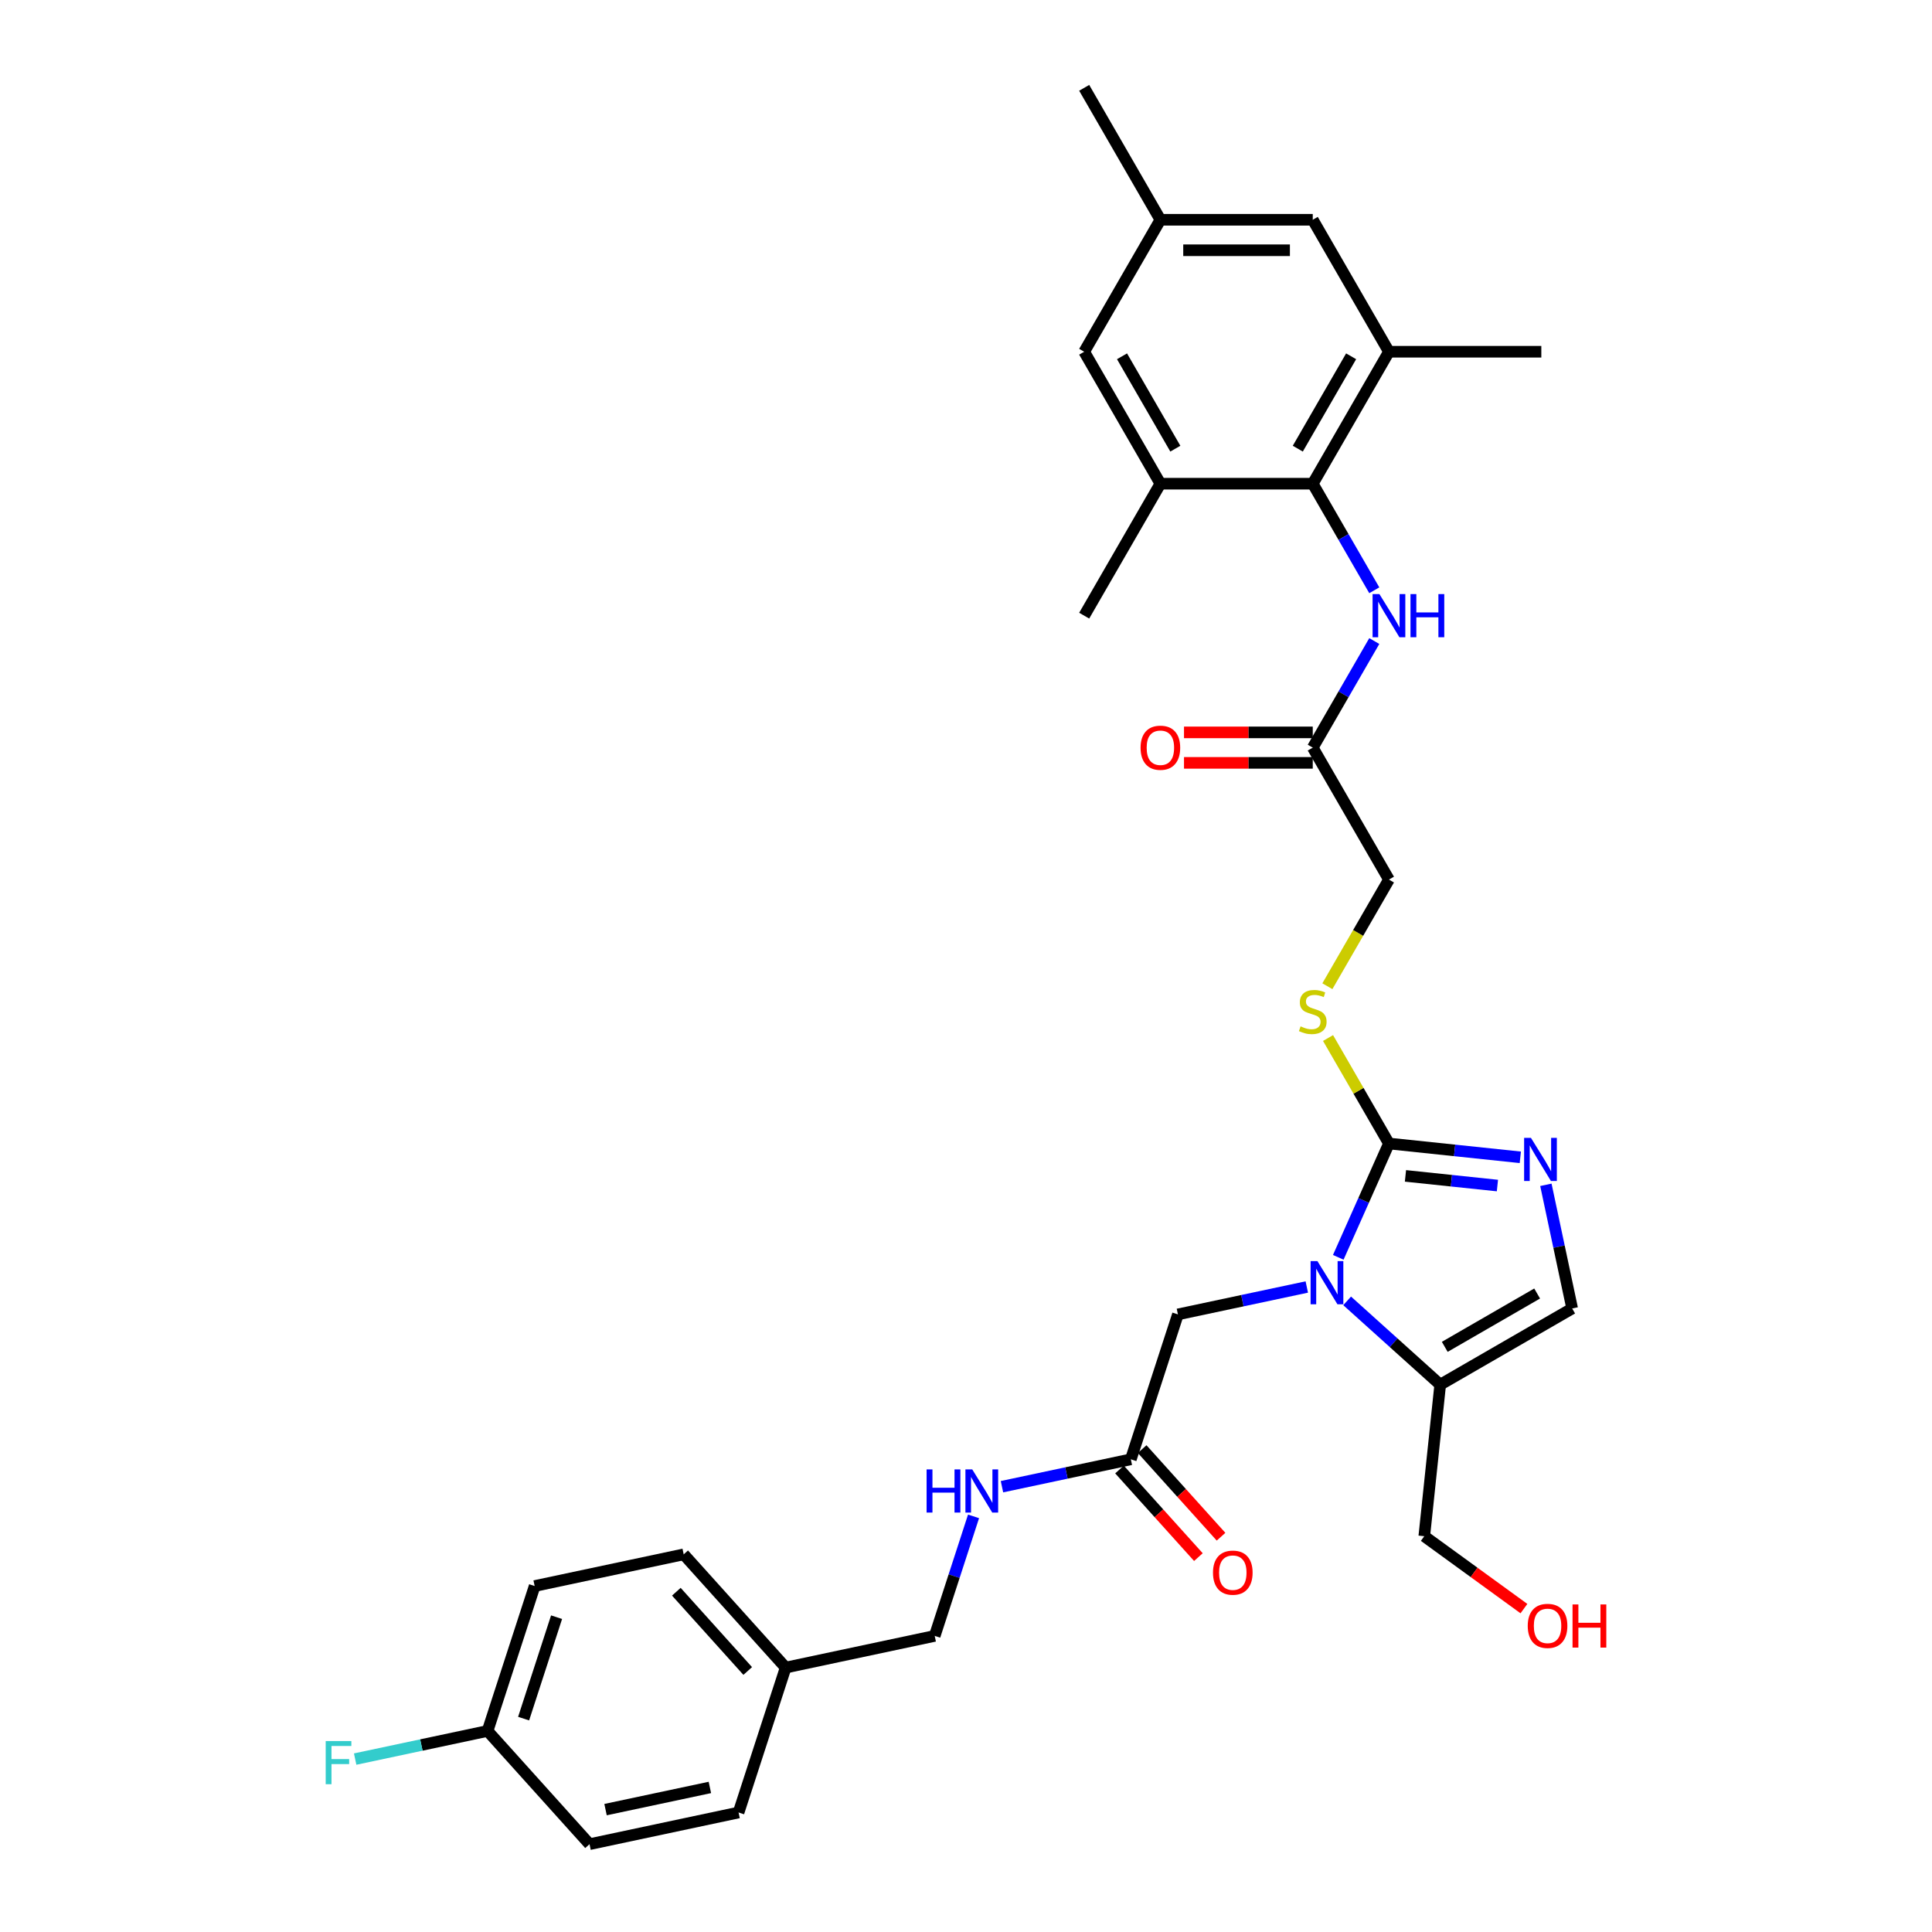<?xml version='1.0' encoding='iso-8859-1'?>
<svg version='1.1' baseProfile='full'
              xmlns='http://www.w3.org/2000/svg'
                      xmlns:rdkit='http://www.rdkit.org/xml'
                      xmlns:xlink='http://www.w3.org/1999/xlink'
                  xml:space='preserve'
width='1000px' height='1000px' viewBox='0 0 1000 1000'>
<!-- END OF HEADER -->
<rect style='opacity:1.0;fill:#FFFFFF;stroke:none' width='1000' height='1000' x='0' y='0'> </rect>
<path class='bond-0' d='M 692.687,650.787 L 705.801,621.332' style='fill:none;fill-rule:evenodd;stroke:#0000FF;stroke-width:6px;stroke-linecap:butt;stroke-linejoin:miter;stroke-opacity:1' />
<path class='bond-0' d='M 705.801,621.332 L 718.916,591.876' style='fill:none;fill-rule:evenodd;stroke:#000000;stroke-width:6px;stroke-linecap:butt;stroke-linejoin:miter;stroke-opacity:1' />
<path class='bond-2' d='M 697.279,673.329 L 721.363,695.015' style='fill:none;fill-rule:evenodd;stroke:#0000FF;stroke-width:6px;stroke-linecap:butt;stroke-linejoin:miter;stroke-opacity:1' />
<path class='bond-2' d='M 721.363,695.015 L 745.448,716.701' style='fill:none;fill-rule:evenodd;stroke:#000000;stroke-width:6px;stroke-linecap:butt;stroke-linejoin:miter;stroke-opacity:1' />
<path class='bond-9' d='M 676.394,666.147 L 643.043,673.236' style='fill:none;fill-rule:evenodd;stroke:#0000FF;stroke-width:6px;stroke-linecap:butt;stroke-linejoin:miter;stroke-opacity:1' />
<path class='bond-9' d='M 643.043,673.236 L 609.691,680.325' style='fill:none;fill-rule:evenodd;stroke:#000000;stroke-width:6px;stroke-linecap:butt;stroke-linejoin:miter;stroke-opacity:1' />
<path class='bond-1' d='M 718.916,591.876 L 752.913,595.45' style='fill:none;fill-rule:evenodd;stroke:#000000;stroke-width:6px;stroke-linecap:butt;stroke-linejoin:miter;stroke-opacity:1' />
<path class='bond-1' d='M 752.913,595.45 L 786.91,599.023' style='fill:none;fill-rule:evenodd;stroke:#0000FF;stroke-width:6px;stroke-linecap:butt;stroke-linejoin:miter;stroke-opacity:1' />
<path class='bond-1' d='M 727.466,608.636 L 751.264,611.137' style='fill:none;fill-rule:evenodd;stroke:#000000;stroke-width:6px;stroke-linecap:butt;stroke-linejoin:miter;stroke-opacity:1' />
<path class='bond-1' d='M 751.264,611.137 L 775.062,613.638' style='fill:none;fill-rule:evenodd;stroke:#0000FF;stroke-width:6px;stroke-linecap:butt;stroke-linejoin:miter;stroke-opacity:1' />
<path class='bond-8' d='M 718.916,591.876 L 703.155,564.579' style='fill:none;fill-rule:evenodd;stroke:#000000;stroke-width:6px;stroke-linecap:butt;stroke-linejoin:miter;stroke-opacity:1' />
<path class='bond-8' d='M 703.155,564.579 L 687.395,537.281' style='fill:none;fill-rule:evenodd;stroke:#CCCC00;stroke-width:6px;stroke-linecap:butt;stroke-linejoin:miter;stroke-opacity:1' />
<path class='bond-32' d='M 800.146,613.26 L 806.948,645.263' style='fill:none;fill-rule:evenodd;stroke:#0000FF;stroke-width:6px;stroke-linecap:butt;stroke-linejoin:miter;stroke-opacity:1' />
<path class='bond-32' d='M 806.948,645.263 L 813.751,677.266' style='fill:none;fill-rule:evenodd;stroke:#000000;stroke-width:6px;stroke-linecap:butt;stroke-linejoin:miter;stroke-opacity:1' />
<path class='bond-4' d='M 745.448,716.701 L 813.751,677.266' style='fill:none;fill-rule:evenodd;stroke:#000000;stroke-width:6px;stroke-linecap:butt;stroke-linejoin:miter;stroke-opacity:1' />
<path class='bond-4' d='M 747.806,697.125 L 795.618,669.521' style='fill:none;fill-rule:evenodd;stroke:#000000;stroke-width:6px;stroke-linecap:butt;stroke-linejoin:miter;stroke-opacity:1' />
<path class='bond-22' d='M 745.448,716.701 L 737.204,795.138' style='fill:none;fill-rule:evenodd;stroke:#000000;stroke-width:6px;stroke-linecap:butt;stroke-linejoin:miter;stroke-opacity:1' />
<path class='bond-3' d='M 679.481,250.363 L 695.405,277.944' style='fill:none;fill-rule:evenodd;stroke:#000000;stroke-width:6px;stroke-linecap:butt;stroke-linejoin:miter;stroke-opacity:1' />
<path class='bond-3' d='M 695.405,277.944 L 711.329,305.526' style='fill:none;fill-rule:evenodd;stroke:#0000FF;stroke-width:6px;stroke-linecap:butt;stroke-linejoin:miter;stroke-opacity:1' />
<path class='bond-6' d='M 679.481,250.363 L 718.916,182.06' style='fill:none;fill-rule:evenodd;stroke:#000000;stroke-width:6px;stroke-linecap:butt;stroke-linejoin:miter;stroke-opacity:1' />
<path class='bond-6' d='M 671.736,232.23 L 699.34,184.418' style='fill:none;fill-rule:evenodd;stroke:#000000;stroke-width:6px;stroke-linecap:butt;stroke-linejoin:miter;stroke-opacity:1' />
<path class='bond-7' d='M 679.481,250.363 L 600.612,250.363' style='fill:none;fill-rule:evenodd;stroke:#000000;stroke-width:6px;stroke-linecap:butt;stroke-linejoin:miter;stroke-opacity:1' />
<path class='bond-5' d='M 711.329,331.805 L 695.405,359.387' style='fill:none;fill-rule:evenodd;stroke:#0000FF;stroke-width:6px;stroke-linecap:butt;stroke-linejoin:miter;stroke-opacity:1' />
<path class='bond-5' d='M 695.405,359.387 L 679.481,386.968' style='fill:none;fill-rule:evenodd;stroke:#000000;stroke-width:6px;stroke-linecap:butt;stroke-linejoin:miter;stroke-opacity:1' />
<path class='bond-13' d='M 718.916,182.06 L 679.481,113.757' style='fill:none;fill-rule:evenodd;stroke:#000000;stroke-width:6px;stroke-linecap:butt;stroke-linejoin:miter;stroke-opacity:1' />
<path class='bond-29' d='M 718.916,182.06 L 797.785,182.06' style='fill:none;fill-rule:evenodd;stroke:#000000;stroke-width:6px;stroke-linecap:butt;stroke-linejoin:miter;stroke-opacity:1' />
<path class='bond-12' d='M 600.612,250.363 L 561.177,182.06' style='fill:none;fill-rule:evenodd;stroke:#000000;stroke-width:6px;stroke-linecap:butt;stroke-linejoin:miter;stroke-opacity:1' />
<path class='bond-12' d='M 608.357,232.23 L 580.753,184.418' style='fill:none;fill-rule:evenodd;stroke:#000000;stroke-width:6px;stroke-linecap:butt;stroke-linejoin:miter;stroke-opacity:1' />
<path class='bond-30' d='M 600.612,250.363 L 561.177,318.665' style='fill:none;fill-rule:evenodd;stroke:#000000;stroke-width:6px;stroke-linecap:butt;stroke-linejoin:miter;stroke-opacity:1' />
<path class='bond-18' d='M 687.049,510.466 L 702.982,482.868' style='fill:none;fill-rule:evenodd;stroke:#CCCC00;stroke-width:6px;stroke-linecap:butt;stroke-linejoin:miter;stroke-opacity:1' />
<path class='bond-18' d='M 702.982,482.868 L 718.916,455.271' style='fill:none;fill-rule:evenodd;stroke:#000000;stroke-width:6px;stroke-linecap:butt;stroke-linejoin:miter;stroke-opacity:1' />
<path class='bond-10' d='M 609.691,680.325 L 585.319,755.334' style='fill:none;fill-rule:evenodd;stroke:#000000;stroke-width:6px;stroke-linecap:butt;stroke-linejoin:miter;stroke-opacity:1' />
<path class='bond-14' d='M 585.319,755.334 L 551.967,762.423' style='fill:none;fill-rule:evenodd;stroke:#000000;stroke-width:6px;stroke-linecap:butt;stroke-linejoin:miter;stroke-opacity:1' />
<path class='bond-14' d='M 551.967,762.423 L 518.616,769.512' style='fill:none;fill-rule:evenodd;stroke:#0000FF;stroke-width:6px;stroke-linecap:butt;stroke-linejoin:miter;stroke-opacity:1' />
<path class='bond-16' d='M 579.458,760.611 L 599.872,783.284' style='fill:none;fill-rule:evenodd;stroke:#000000;stroke-width:6px;stroke-linecap:butt;stroke-linejoin:miter;stroke-opacity:1' />
<path class='bond-16' d='M 599.872,783.284 L 620.287,805.957' style='fill:none;fill-rule:evenodd;stroke:#FF0000;stroke-width:6px;stroke-linecap:butt;stroke-linejoin:miter;stroke-opacity:1' />
<path class='bond-16' d='M 591.18,750.056 L 611.595,772.729' style='fill:none;fill-rule:evenodd;stroke:#000000;stroke-width:6px;stroke-linecap:butt;stroke-linejoin:miter;stroke-opacity:1' />
<path class='bond-16' d='M 611.595,772.729 L 632.009,795.402' style='fill:none;fill-rule:evenodd;stroke:#FF0000;stroke-width:6px;stroke-linecap:butt;stroke-linejoin:miter;stroke-opacity:1' />
<path class='bond-11' d='M 679.481,386.968 L 718.916,455.271' style='fill:none;fill-rule:evenodd;stroke:#000000;stroke-width:6px;stroke-linecap:butt;stroke-linejoin:miter;stroke-opacity:1' />
<path class='bond-17' d='M 679.481,379.081 L 646.159,379.081' style='fill:none;fill-rule:evenodd;stroke:#000000;stroke-width:6px;stroke-linecap:butt;stroke-linejoin:miter;stroke-opacity:1' />
<path class='bond-17' d='M 646.159,379.081 L 612.837,379.081' style='fill:none;fill-rule:evenodd;stroke:#FF0000;stroke-width:6px;stroke-linecap:butt;stroke-linejoin:miter;stroke-opacity:1' />
<path class='bond-17' d='M 679.481,394.855 L 646.159,394.855' style='fill:none;fill-rule:evenodd;stroke:#000000;stroke-width:6px;stroke-linecap:butt;stroke-linejoin:miter;stroke-opacity:1' />
<path class='bond-17' d='M 646.159,394.855 L 612.837,394.855' style='fill:none;fill-rule:evenodd;stroke:#FF0000;stroke-width:6px;stroke-linecap:butt;stroke-linejoin:miter;stroke-opacity:1' />
<path class='bond-15' d='M 561.177,182.06 L 600.612,113.757' style='fill:none;fill-rule:evenodd;stroke:#000000;stroke-width:6px;stroke-linecap:butt;stroke-linejoin:miter;stroke-opacity:1' />
<path class='bond-34' d='M 679.481,113.757 L 600.612,113.757' style='fill:none;fill-rule:evenodd;stroke:#000000;stroke-width:6px;stroke-linecap:butt;stroke-linejoin:miter;stroke-opacity:1' />
<path class='bond-34' d='M 667.651,129.531 L 612.442,129.531' style='fill:none;fill-rule:evenodd;stroke:#000000;stroke-width:6px;stroke-linecap:butt;stroke-linejoin:miter;stroke-opacity:1' />
<path class='bond-19' d='M 503.904,784.871 L 493.853,815.806' style='fill:none;fill-rule:evenodd;stroke:#0000FF;stroke-width:6px;stroke-linecap:butt;stroke-linejoin:miter;stroke-opacity:1' />
<path class='bond-19' d='M 493.853,815.806 L 483.801,846.741' style='fill:none;fill-rule:evenodd;stroke:#000000;stroke-width:6px;stroke-linecap:butt;stroke-linejoin:miter;stroke-opacity:1' />
<path class='bond-31' d='M 600.612,113.757 L 561.177,45.455' style='fill:none;fill-rule:evenodd;stroke:#000000;stroke-width:6px;stroke-linecap:butt;stroke-linejoin:miter;stroke-opacity:1' />
<path class='bond-21' d='M 483.801,846.741 L 406.656,863.139' style='fill:none;fill-rule:evenodd;stroke:#000000;stroke-width:6px;stroke-linecap:butt;stroke-linejoin:miter;stroke-opacity:1' />
<path class='bond-20' d='M 252.364,895.934 L 276.736,820.925' style='fill:none;fill-rule:evenodd;stroke:#000000;stroke-width:6px;stroke-linecap:butt;stroke-linejoin:miter;stroke-opacity:1' />
<path class='bond-20' d='M 271.022,889.557 L 288.082,837.051' style='fill:none;fill-rule:evenodd;stroke:#000000;stroke-width:6px;stroke-linecap:butt;stroke-linejoin:miter;stroke-opacity:1' />
<path class='bond-23' d='M 252.364,895.934 L 218.098,903.218' style='fill:none;fill-rule:evenodd;stroke:#000000;stroke-width:6px;stroke-linecap:butt;stroke-linejoin:miter;stroke-opacity:1' />
<path class='bond-23' d='M 218.098,903.218 L 183.831,910.501' style='fill:none;fill-rule:evenodd;stroke:#33CCCC;stroke-width:6px;stroke-linecap:butt;stroke-linejoin:miter;stroke-opacity:1' />
<path class='bond-33' d='M 252.364,895.934 L 305.138,954.545' style='fill:none;fill-rule:evenodd;stroke:#000000;stroke-width:6px;stroke-linecap:butt;stroke-linejoin:miter;stroke-opacity:1' />
<path class='bond-26' d='M 406.656,863.139 L 382.284,938.148' style='fill:none;fill-rule:evenodd;stroke:#000000;stroke-width:6px;stroke-linecap:butt;stroke-linejoin:miter;stroke-opacity:1' />
<path class='bond-27' d='M 406.656,863.139 L 353.882,804.527' style='fill:none;fill-rule:evenodd;stroke:#000000;stroke-width:6px;stroke-linecap:butt;stroke-linejoin:miter;stroke-opacity:1' />
<path class='bond-27' d='M 387.017,864.902 L 350.076,823.874' style='fill:none;fill-rule:evenodd;stroke:#000000;stroke-width:6px;stroke-linecap:butt;stroke-linejoin:miter;stroke-opacity:1' />
<path class='bond-28' d='M 737.204,795.138 L 762.995,813.876' style='fill:none;fill-rule:evenodd;stroke:#000000;stroke-width:6px;stroke-linecap:butt;stroke-linejoin:miter;stroke-opacity:1' />
<path class='bond-28' d='M 762.995,813.876 L 788.786,832.614' style='fill:none;fill-rule:evenodd;stroke:#FF0000;stroke-width:6px;stroke-linecap:butt;stroke-linejoin:miter;stroke-opacity:1' />
<path class='bond-24' d='M 305.138,954.545 L 382.284,938.148' style='fill:none;fill-rule:evenodd;stroke:#000000;stroke-width:6px;stroke-linecap:butt;stroke-linejoin:miter;stroke-opacity:1' />
<path class='bond-24' d='M 313.43,936.657 L 367.432,925.178' style='fill:none;fill-rule:evenodd;stroke:#000000;stroke-width:6px;stroke-linecap:butt;stroke-linejoin:miter;stroke-opacity:1' />
<path class='bond-25' d='M 276.736,820.925 L 353.882,804.527' style='fill:none;fill-rule:evenodd;stroke:#000000;stroke-width:6px;stroke-linecap:butt;stroke-linejoin:miter;stroke-opacity:1' />
<path  class='atom-0' d='M 681.899 652.759
L 689.218 664.589
Q 689.944 665.757, 691.111 667.87
Q 692.279 669.984, 692.342 670.11
L 692.342 652.759
L 695.307 652.759
L 695.307 675.095
L 692.247 675.095
L 684.392 662.16
Q 683.477 660.646, 682.499 658.911
Q 681.552 657.176, 681.268 656.639
L 681.268 675.095
L 678.366 675.095
L 678.366 652.759
L 681.899 652.759
' fill='#0000FF'/>
<path  class='atom-2' d='M 792.416 588.953
L 799.735 600.783
Q 800.46 601.95, 801.627 604.064
Q 802.795 606.178, 802.858 606.304
L 802.858 588.953
L 805.823 588.953
L 805.823 611.288
L 802.763 611.288
L 794.908 598.354
Q 793.993 596.839, 793.015 595.104
Q 792.069 593.369, 791.785 592.833
L 791.785 611.288
L 788.882 611.288
L 788.882 588.953
L 792.416 588.953
' fill='#0000FF'/>
<path  class='atom-6' d='M 713.978 307.498
L 721.297 319.328
Q 722.023 320.495, 723.19 322.609
Q 724.358 324.723, 724.421 324.849
L 724.421 307.498
L 727.386 307.498
L 727.386 329.833
L 724.326 329.833
L 716.471 316.899
Q 715.556 315.384, 714.578 313.649
Q 713.631 311.914, 713.347 311.378
L 713.347 329.833
L 710.445 329.833
L 710.445 307.498
L 713.978 307.498
' fill='#0000FF'/>
<path  class='atom-6' d='M 730.068 307.498
L 733.096 307.498
L 733.096 316.993
L 744.517 316.993
L 744.517 307.498
L 747.545 307.498
L 747.545 329.833
L 744.517 329.833
L 744.517 319.517
L 733.096 319.517
L 733.096 329.833
L 730.068 329.833
L 730.068 307.498
' fill='#0000FF'/>
<path  class='atom-9' d='M 673.171 531.24
Q 673.424 531.334, 674.465 531.776
Q 675.506 532.218, 676.642 532.502
Q 677.809 532.754, 678.945 532.754
Q 681.058 532.754, 682.289 531.744
Q 683.519 530.703, 683.519 528.905
Q 683.519 527.675, 682.888 526.918
Q 682.289 526.161, 681.342 525.75
Q 680.396 525.34, 678.819 524.867
Q 676.831 524.268, 675.632 523.7
Q 674.465 523.132, 673.613 521.933
Q 672.793 520.734, 672.793 518.715
Q 672.793 515.908, 674.686 514.172
Q 676.61 512.437, 680.396 512.437
Q 682.983 512.437, 685.917 513.668
L 685.191 516.097
Q 682.51 514.993, 680.491 514.993
Q 678.314 514.993, 677.115 515.908
Q 675.916 516.791, 675.948 518.337
Q 675.948 519.536, 676.547 520.261
Q 677.178 520.987, 678.061 521.397
Q 678.976 521.807, 680.491 522.28
Q 682.51 522.911, 683.708 523.542
Q 684.907 524.173, 685.759 525.466
Q 686.642 526.728, 686.642 528.905
Q 686.642 531.997, 684.56 533.669
Q 682.51 535.309, 679.071 535.309
Q 677.083 535.309, 675.569 534.868
Q 674.086 534.458, 672.32 533.732
L 673.171 531.24
' fill='#CCCC00'/>
<path  class='atom-15' d='M 479.607 760.564
L 482.635 760.564
L 482.635 770.06
L 494.056 770.06
L 494.056 760.564
L 497.084 760.564
L 497.084 782.9
L 494.056 782.9
L 494.056 772.583
L 482.635 772.583
L 482.635 782.9
L 479.607 782.9
L 479.607 760.564
' fill='#0000FF'/>
<path  class='atom-15' d='M 503.236 760.564
L 510.555 772.394
Q 511.281 773.561, 512.448 775.675
Q 513.615 777.789, 513.678 777.915
L 513.678 760.564
L 516.644 760.564
L 516.644 782.9
L 513.584 782.9
L 505.728 769.965
Q 504.813 768.451, 503.835 766.716
Q 502.889 764.98, 502.605 764.444
L 502.605 782.9
L 499.703 782.9
L 499.703 760.564
L 503.236 760.564
' fill='#0000FF'/>
<path  class='atom-17' d='M 627.84 814.008
Q 627.84 808.645, 630.49 805.648
Q 633.14 802.651, 638.093 802.651
Q 643.046 802.651, 645.696 805.648
Q 648.346 808.645, 648.346 814.008
Q 648.346 819.434, 645.664 822.526
Q 642.983 825.586, 638.093 825.586
Q 633.171 825.586, 630.49 822.526
Q 627.84 819.466, 627.84 814.008
M 638.093 823.062
Q 641.5 823.062, 643.33 820.791
Q 645.191 818.488, 645.191 814.008
Q 645.191 809.623, 643.33 807.415
Q 641.5 805.175, 638.093 805.175
Q 634.686 805.175, 632.824 807.383
Q 630.995 809.592, 630.995 814.008
Q 630.995 818.519, 632.824 820.791
Q 634.686 823.062, 638.093 823.062
' fill='#FF0000'/>
<path  class='atom-18' d='M 590.359 387.031
Q 590.359 381.668, 593.009 378.671
Q 595.659 375.674, 600.612 375.674
Q 605.565 375.674, 608.215 378.671
Q 610.865 381.668, 610.865 387.031
Q 610.865 392.457, 608.183 395.549
Q 605.502 398.609, 600.612 398.609
Q 595.69 398.609, 593.009 395.549
Q 590.359 392.489, 590.359 387.031
M 600.612 396.085
Q 604.019 396.085, 605.849 393.814
Q 607.71 391.511, 607.71 387.031
Q 607.71 382.646, 605.849 380.438
Q 604.019 378.198, 600.612 378.198
Q 597.205 378.198, 595.343 380.406
Q 593.514 382.615, 593.514 387.031
Q 593.514 391.543, 595.343 393.814
Q 597.205 396.085, 600.612 396.085
' fill='#FF0000'/>
<path  class='atom-24' d='M 168.578 901.164
L 181.859 901.164
L 181.859 903.72
L 171.575 903.72
L 171.575 910.502
L 180.724 910.502
L 180.724 913.089
L 171.575 913.089
L 171.575 923.5
L 168.578 923.5
L 168.578 901.164
' fill='#33CCCC'/>
<path  class='atom-29' d='M 790.757 841.559
Q 790.757 836.196, 793.407 833.199
Q 796.057 830.202, 801.01 830.202
Q 805.963 830.202, 808.613 833.199
Q 811.263 836.196, 811.263 841.559
Q 811.263 846.985, 808.582 850.077
Q 805.9 853.137, 801.01 853.137
Q 796.089 853.137, 793.407 850.077
Q 790.757 847.017, 790.757 841.559
M 801.01 850.613
Q 804.417 850.613, 806.247 848.342
Q 808.109 846.039, 808.109 841.559
Q 808.109 837.174, 806.247 834.966
Q 804.417 832.726, 801.01 832.726
Q 797.603 832.726, 795.742 834.934
Q 793.912 837.142, 793.912 841.559
Q 793.912 846.07, 795.742 848.342
Q 797.603 850.613, 801.01 850.613
' fill='#FF0000'/>
<path  class='atom-29' d='M 813.945 830.454
L 816.973 830.454
L 816.973 839.95
L 828.394 839.95
L 828.394 830.454
L 831.422 830.454
L 831.422 852.79
L 828.394 852.79
L 828.394 842.474
L 816.973 842.474
L 816.973 852.79
L 813.945 852.79
L 813.945 830.454
' fill='#FF0000'/>
</svg>
